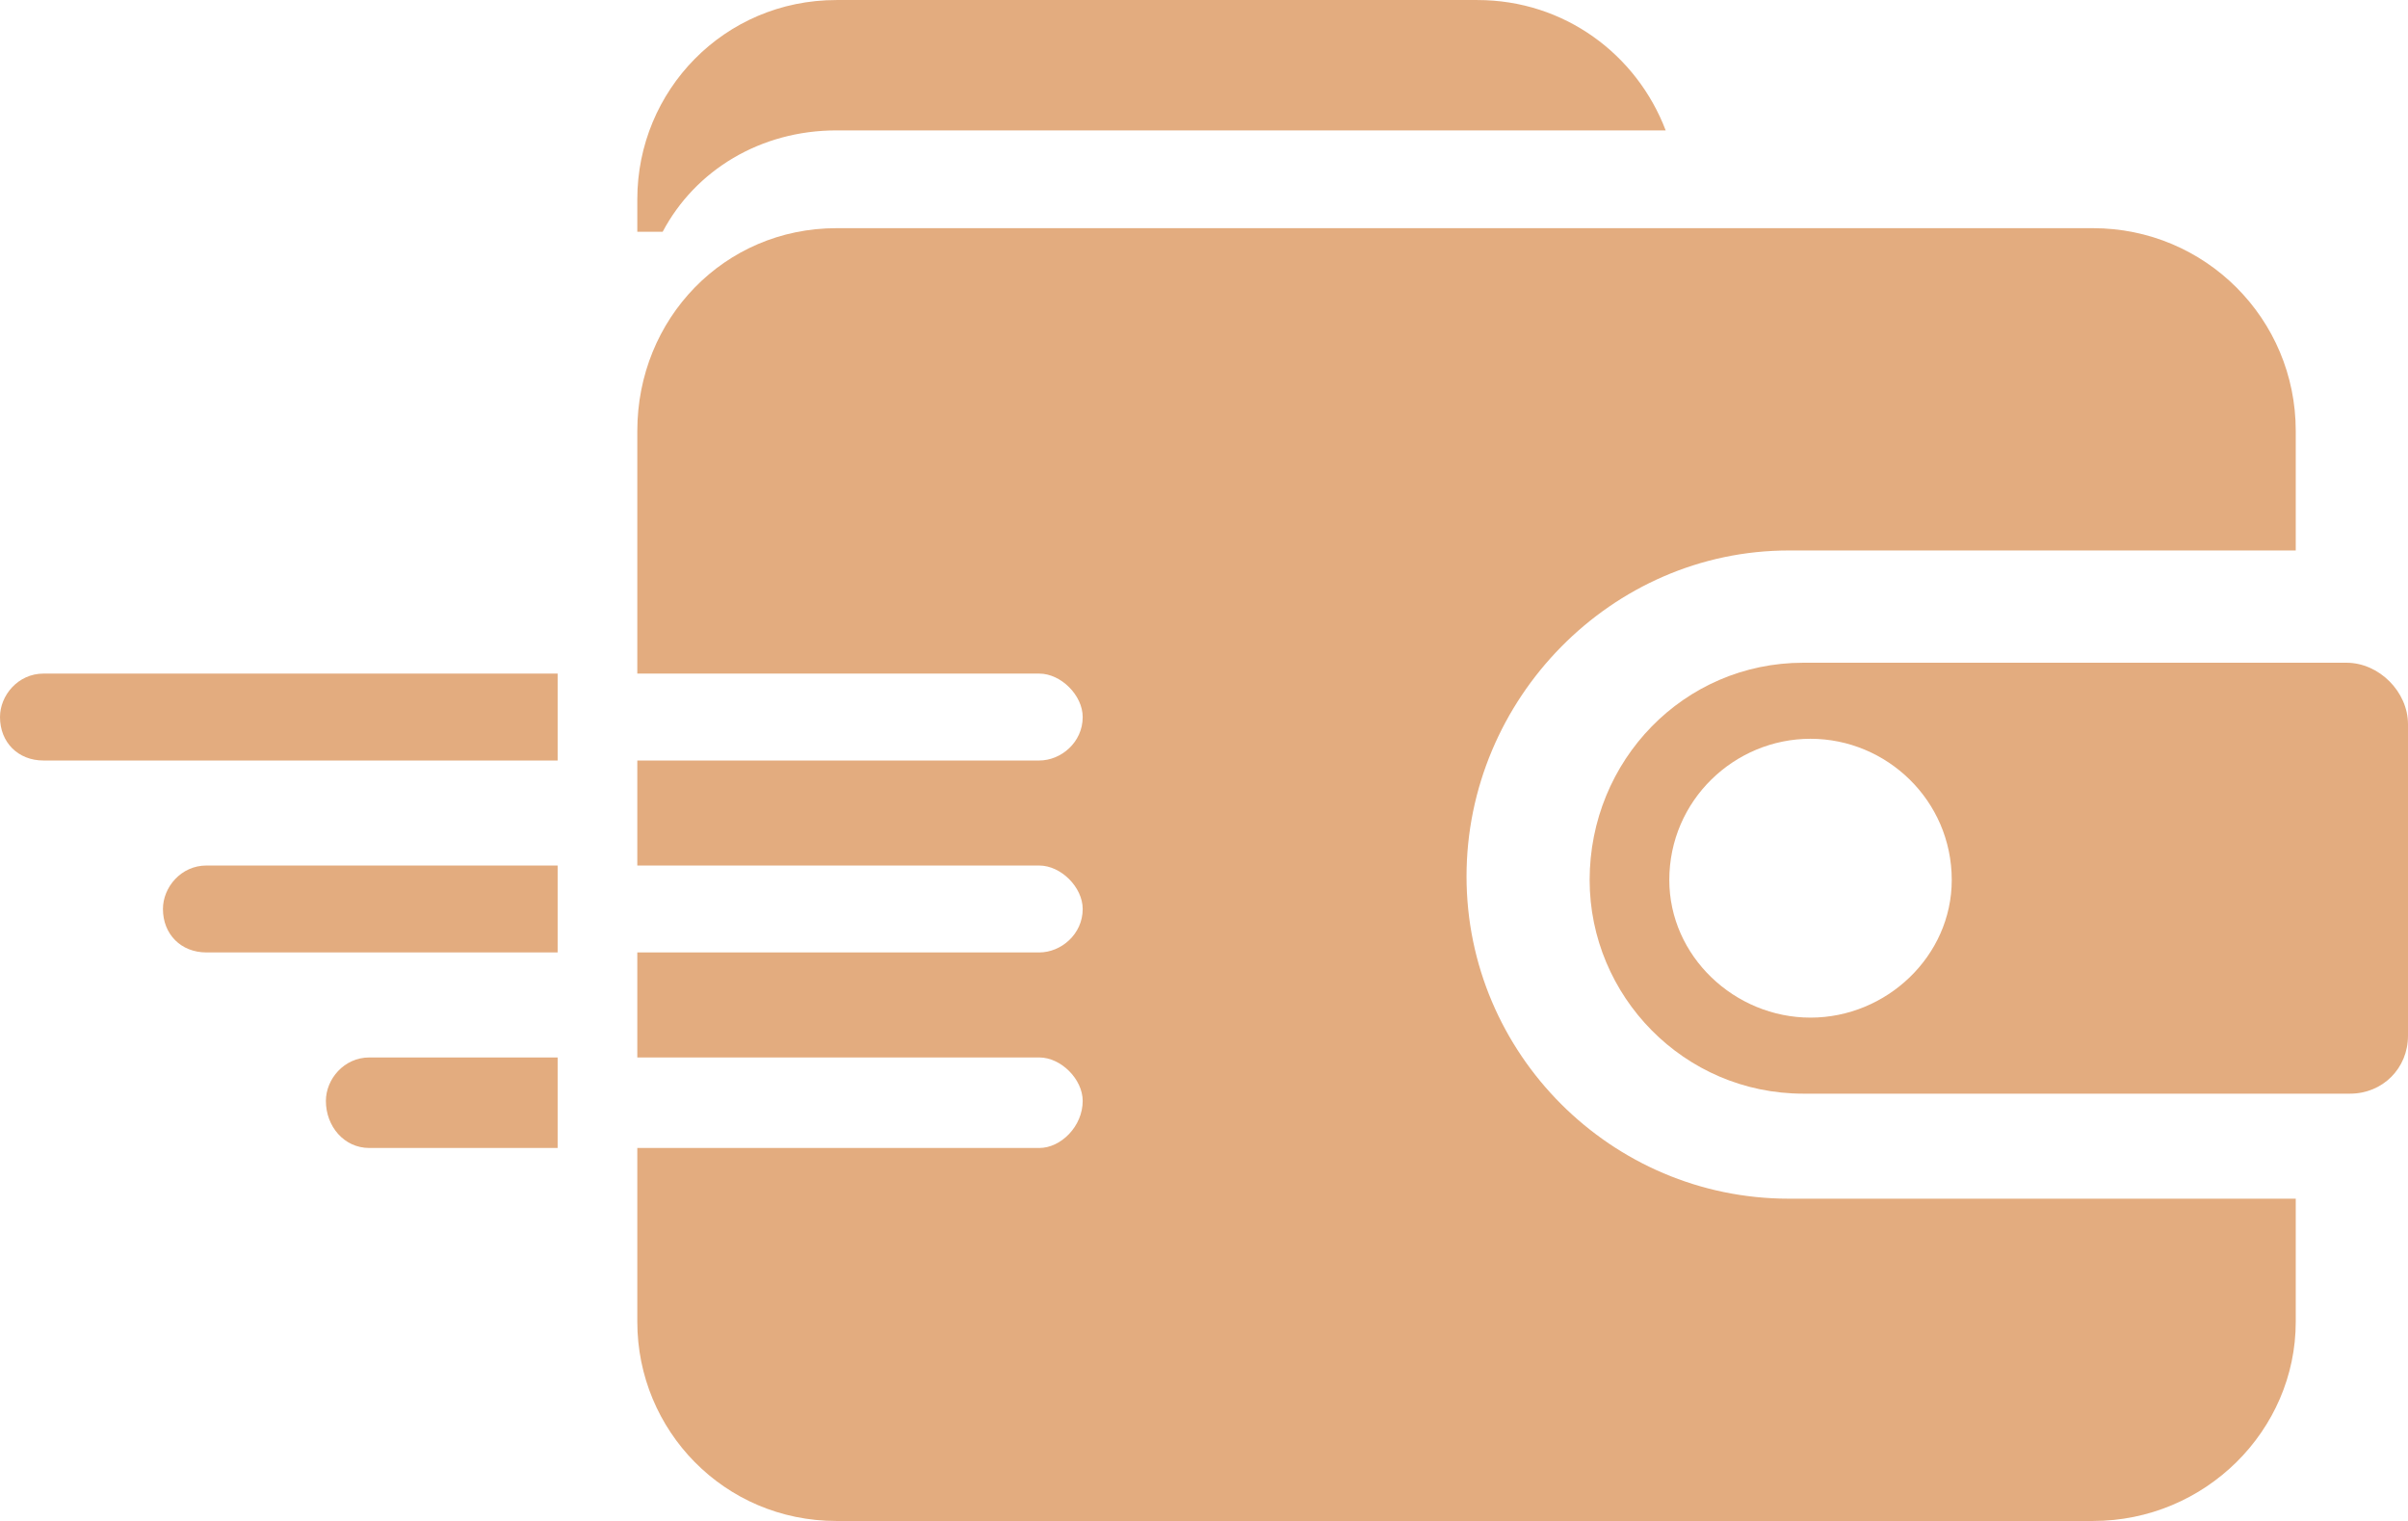 <?xml version="1.0" encoding="UTF-8"?>
<!DOCTYPE svg PUBLIC "-//W3C//DTD SVG 1.1//EN" "http://www.w3.org/Graphics/SVG/1.1/DTD/svg11.dtd">
<!-- Creator: CorelDRAW X7 -->
<svg xmlns="http://www.w3.org/2000/svg" xml:space="preserve" width="40.215mm" height="25.4mm" version="1.1" style="shape-rendering:geometricPrecision; text-rendering:geometricPrecision; image-rendering:optimizeQuality; fill-rule:evenodd; clip-rule:evenodd"
viewBox="0 0 665 420"
 xmlns:xlink="http://www.w3.org/1999/xlink">
 <defs>
  <style type="text/css">
   <![CDATA[
    .fil0 {fill:#E3AC7F}
   ]]>
  </style>
 </defs>
 <g id="Layer_x0020_1">
  <g id="_1931852041504">
   <path class="fil0" d="M578 63l-347 0c-31,0 -55,25 -55,56l0 67 111 0c6,0 12,6 12,12l0 0c0,7 -6,12 -12,12l-111 0 0 29 111 0c6,0 12,6 12,12l0 0c0,7 -6,12 -12,12l-111 0 0 29 111 0c6,0 12,6 12,12l0 0c0,7 -6,13 -12,13l-111 0 0 48c0,30 24,55 55,55l347 0c31,0 56,-25 56,-55l0 -34 -140 0c-49,0 -89,-40 -89,-89l0 0c0,-49 40,-90 89,-90l140 0 0 -33c0,-31 -25,-56 -56,-56z"/>
   <path class="fil0" d="M648 183l-150 0c-33,0 -59,27 -59,60l0 0c0,32 26,59 59,59l151 0c9,0 16,-7 16,-16l0 -86c0,-9 -8,-17 -17,-17zm-148 21c-21,0 -39,17 -39,39 0,21 18,38 39,38 21,0 39,-17 39,-38 0,-22 -18,-39 -39,-39z"/>
   <path class="fil0" d="M408 0l-177 0c-31,0 -55,25 -55,55l0 9 7 0c9,-17 27,-28 48,-28l19 0 0 0 210 0c-8,-21 -28,-36 -52,-36z"/>
   <path class="fil0" d="M12 186l142 0 0 24 -142 0c-7,0 -12,-5 -12,-12l0 0c0,-6 5,-12 12,-12z"/>
   <path class="fil0" d="M57 239l97 0 0 24 -97 0c-7,0 -12,-5 -12,-12l0 0c0,-6 5,-12 12,-12z"/>
   <path class="fil0" d="M102 292l52 0 0 25 -52 0c-7,0 -12,-6 -12,-13l0 0c0,-6 5,-12 12,-12z"/>
  </g>
 </g>
</svg>

